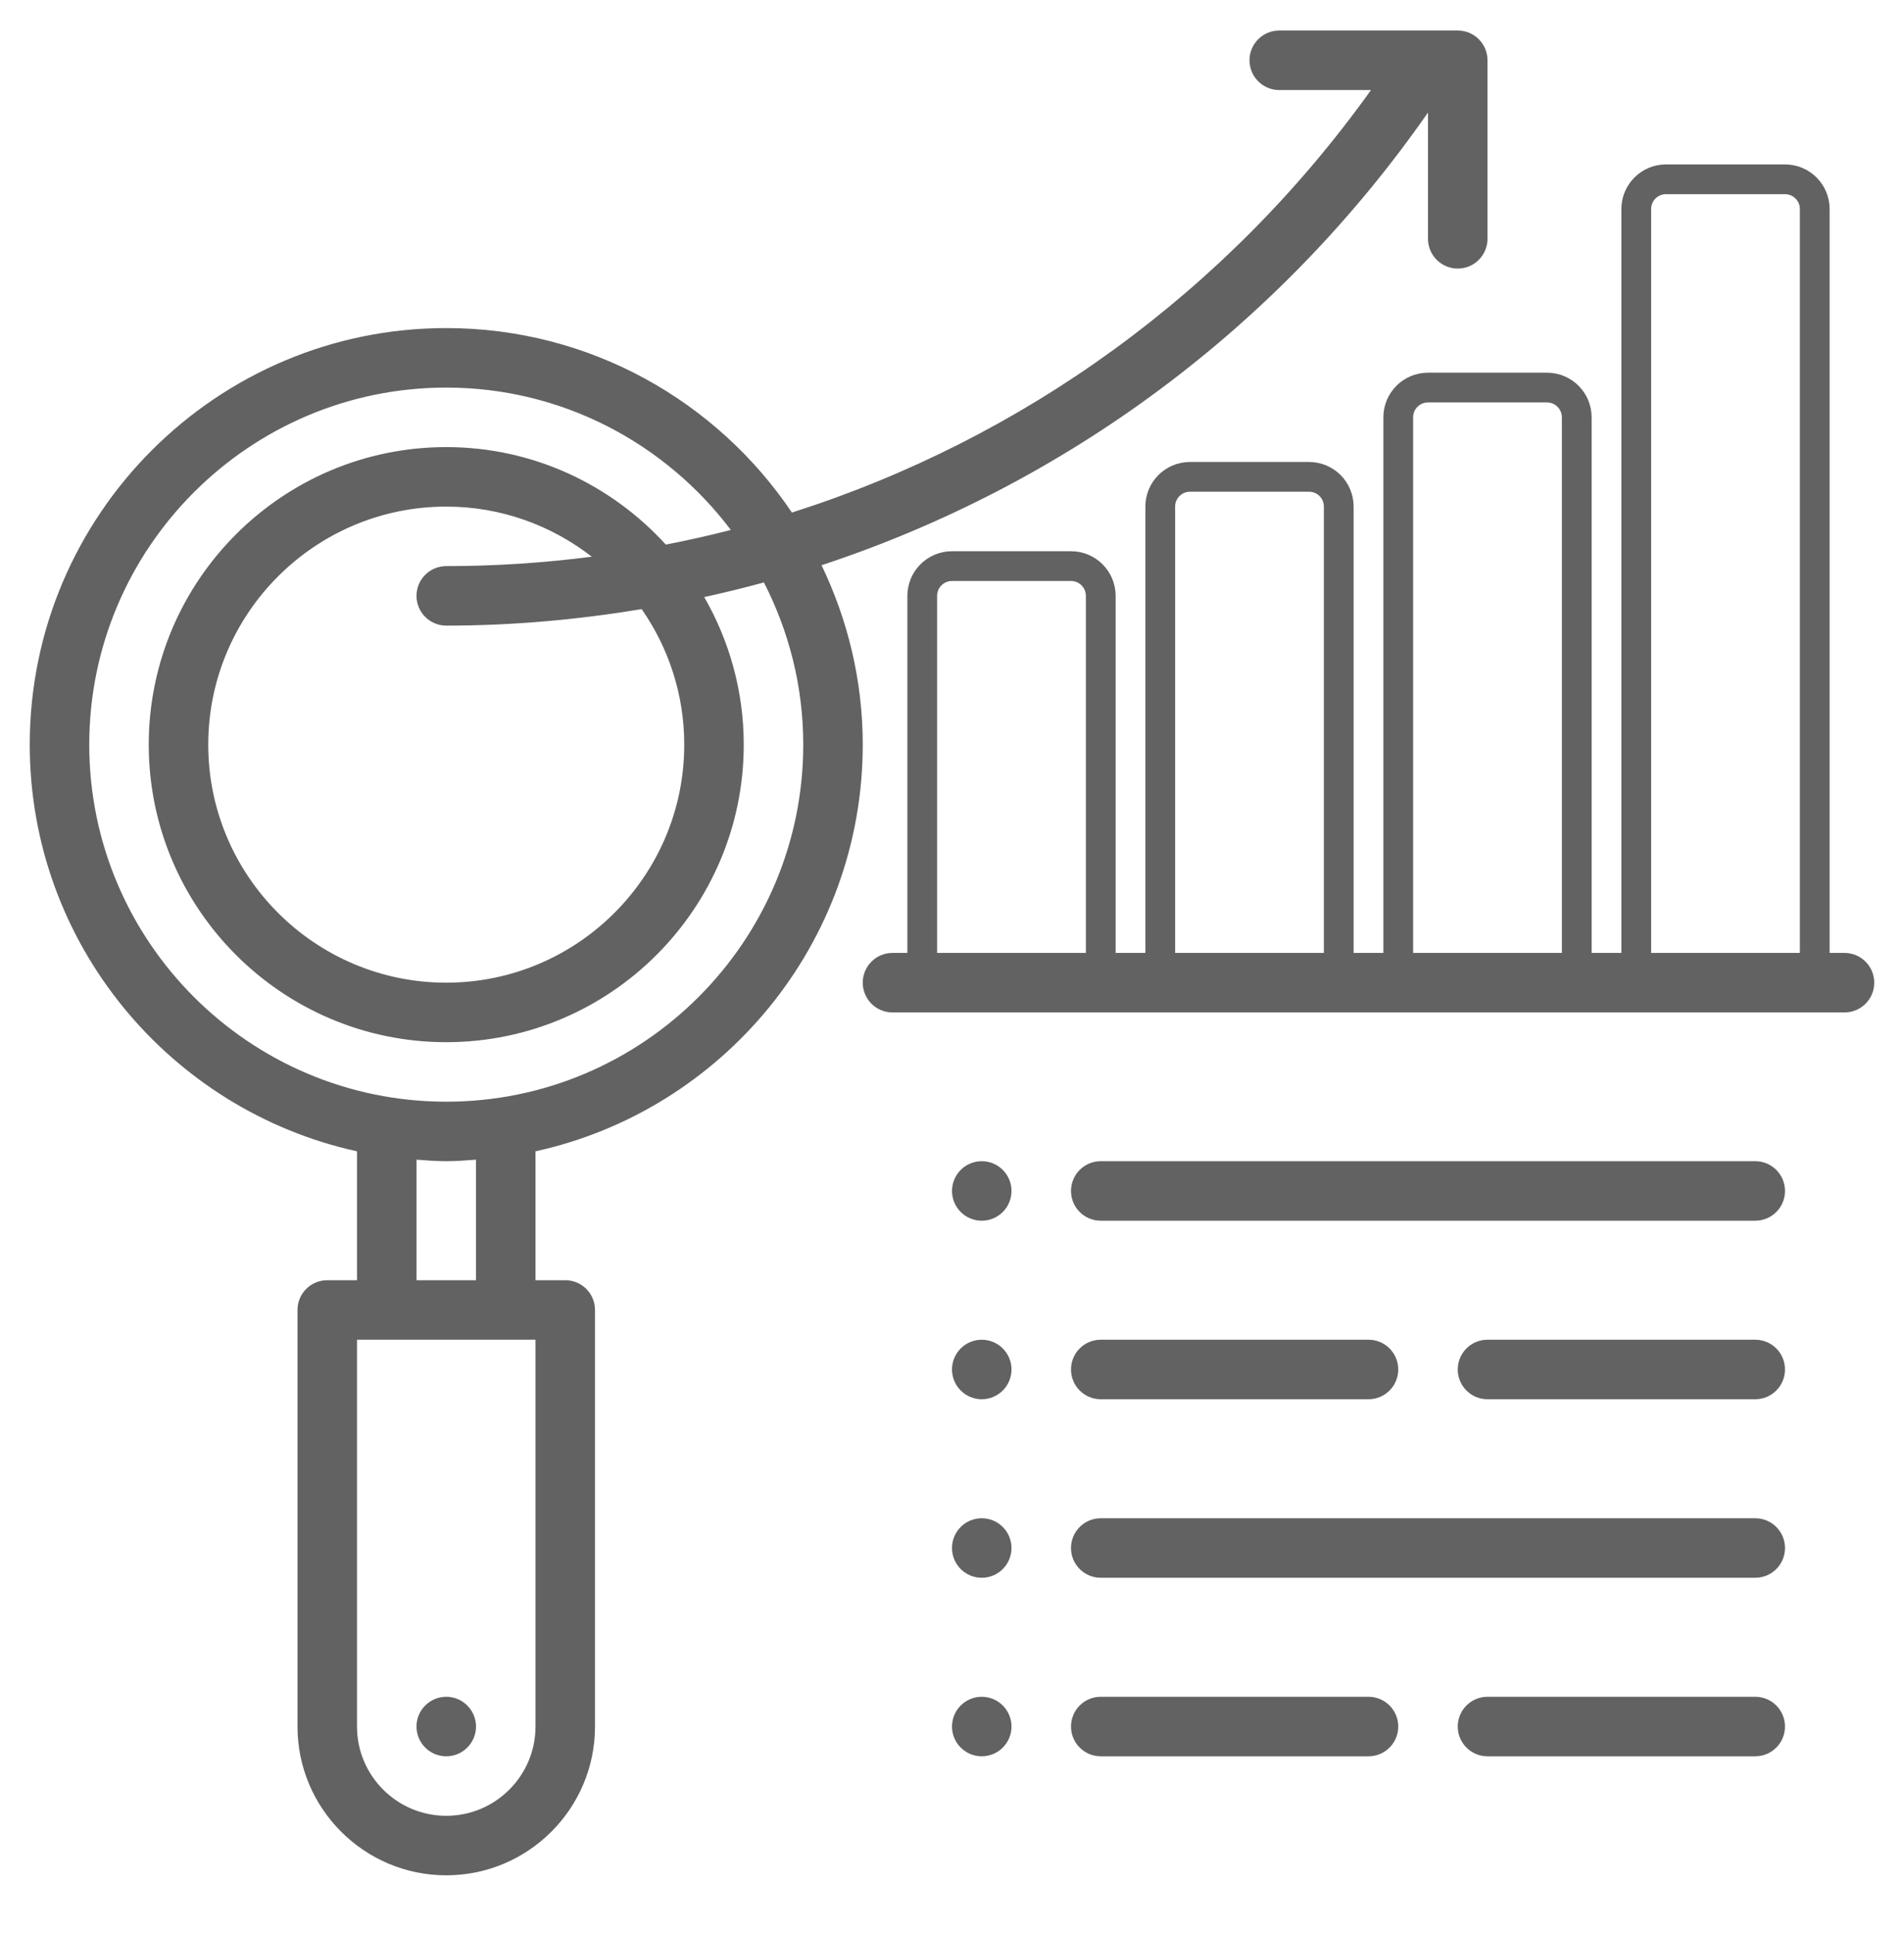 <svg width="64" height="65" viewBox="0 0 64 65" fill="none" xmlns="http://www.w3.org/2000/svg">
<path d="M60 6.026H56C55.447 6.026 55 6.473 55 7.026V33.026H57H59H61V7.026C61 6.473 60.553 6.026 60 6.026Z" stroke="#626262"/>
<path d="M52 13.026H48C47.447 13.026 47 13.473 47 14.026V33.026H49H51H53V14.026C53 13.473 52.553 13.026 52 13.026Z" stroke="#626262"/>
<path d="M44 16.026H40C39.447 16.026 39 16.473 39 17.026V33.026H41H43H45V17.026C45 16.473 44.553 16.026 44 16.026Z" stroke="#626262"/>
<path d="M36 19.026H32C31.447 19.026 31 19.473 31 20.026V33.026H33H35H37V20.026C37 19.473 36.553 19.026 36 19.026Z" stroke="#626262"/>
<path d="M15 59.026C15.552 59.026 16 58.578 16 58.026C16 57.474 15.552 57.026 15 57.026C14.448 57.026 14 57.474 14 58.026C14 58.578 14.448 59.026 15 59.026Z" fill="#626262"/>
<path d="M62 34.026H30C29.447 34.026 29 33.579 29 33.026C29 32.474 29.447 32.026 30 32.026H62C62.553 32.026 63 32.474 63 33.026C63 33.579 62.553 34.026 62 34.026Z" fill="#626262"/>
<path d="M49 1.026H43C42.447 1.026 42 1.474 42 2.026C42 2.578 42.447 3.026 43 3.026H46.084C41.227 9.82 34.386 14.755 26.619 17.226C24.103 13.489 19.834 11.026 15 11.026C7.28 11.026 1 17.306 1 25.026C1 31.715 5.718 37.316 12 38.694V43.026H11C10.447 43.026 10 43.473 10 44.026V58.026C10 60.783 12.243 63.026 15 63.026C17.757 63.026 20 60.783 20 58.026V44.026C20 43.473 19.553 43.026 19 43.026H18V38.694C24.282 37.316 29 31.715 29 25.026C29 22.865 28.493 20.825 27.615 18.996C35.781 16.305 42.954 11.027 48 3.782V8.026C48 8.578 48.447 9.026 49 9.026C49.553 9.026 50 8.578 50 8.026V2.026C50 1.474 49.553 1.026 49 1.026ZM18 58.026C18 59.68 16.654 61.026 15 61.026C13.346 61.026 12 59.68 12 58.026V45.026H18V58.026ZM16 43.026H14V38.975C14.332 38.999 14.662 39.026 15 39.026C15.338 39.026 15.668 38.999 16 38.975V43.026ZM27 25.026C27 31.643 21.617 37.026 15 37.026C8.383 37.026 3 31.643 3 25.026C3 18.409 8.383 13.026 15 13.026C18.907 13.026 22.374 14.911 24.566 17.811C23.844 17.997 23.116 18.159 22.381 18.303C20.551 16.296 17.924 15.026 15 15.026C9.486 15.026 5 19.512 5 25.026C5 30.54 9.486 35.026 15 35.026C20.514 35.026 25 30.54 25 25.026C25 23.221 24.512 21.53 23.672 20.067C24.346 19.919 25.014 19.756 25.677 19.574C26.517 21.212 27 23.062 27 25.026ZM15 21.026C17.224 21.026 19.416 20.827 21.569 20.472C22.469 21.766 23 23.334 23 25.026C23 29.437 19.411 33.026 15 33.026C10.589 33.026 7 29.437 7 25.026C7 20.615 10.589 17.026 15 17.026C16.843 17.026 18.538 17.659 19.892 18.71C18.282 18.917 16.649 19.026 15 19.026C14.447 19.026 14 19.474 14 20.026C14 20.578 14.447 21.026 15 21.026Z" fill="#626262"/>
<path d="M33 41.026C33.552 41.026 34 40.578 34 40.026C34 39.474 33.552 39.026 33 39.026C32.448 39.026 32 39.474 32 40.026C32 40.578 32.448 41.026 33 41.026Z" fill="#626262"/>
<path d="M33 47.026C33.552 47.026 34 46.578 34 46.026C34 45.474 33.552 45.026 33 45.026C32.448 45.026 32 45.474 32 46.026C32 46.578 32.448 47.026 33 47.026Z" fill="#626262"/>
<path d="M33 53.026C33.552 53.026 34 52.578 34 52.026C34 51.474 33.552 51.026 33 51.026C32.448 51.026 32 51.474 32 52.026C32 52.578 32.448 53.026 33 53.026Z" fill="#626262"/>
<path d="M33 59.026C33.552 59.026 34 58.578 34 58.026C34 57.474 33.552 57.026 33 57.026C32.448 57.026 32 57.474 32 58.026C32 58.578 32.448 59.026 33 59.026Z" fill="#626262"/>
<path d="M59 41.026H37C36.447 41.026 36 40.579 36 40.026C36 39.473 36.447 39.026 37 39.026H59C59.553 39.026 60 39.473 60 40.026C60 40.579 59.553 41.026 59 41.026Z" fill="#626262"/>
<path d="M59 53.026H37C36.447 53.026 36 52.579 36 52.026C36 51.473 36.447 51.026 37 51.026H59C59.553 51.026 60 51.473 60 52.026C60 52.579 59.553 53.026 59 53.026Z" fill="#626262"/>
<path d="M46 47.026H37C36.447 47.026 36 46.579 36 46.026C36 45.473 36.447 45.026 37 45.026H46C46.553 45.026 47 45.473 47 46.026C47 46.579 46.553 47.026 46 47.026Z" fill="#626262"/>
<path d="M59 47.026H50C49.447 47.026 49 46.579 49 46.026C49 45.473 49.447 45.026 50 45.026H59C59.553 45.026 60 45.473 60 46.026C60 46.579 59.553 47.026 59 47.026Z" fill="#626262"/>
<path d="M46 59.026H37C36.447 59.026 36 58.579 36 58.026C36 57.473 36.447 57.026 37 57.026H46C46.553 57.026 47 57.473 47 58.026C47 58.579 46.553 59.026 46 59.026Z" fill="#626262"/>
<path d="M59 59.026H50C49.447 59.026 49 58.579 49 58.026C49 57.473 49.447 57.026 50 57.026H59C59.553 57.026 60 57.473 60 58.026C60 58.579 59.553 59.026 59 59.026Z" fill="#626262"/>
</svg>
